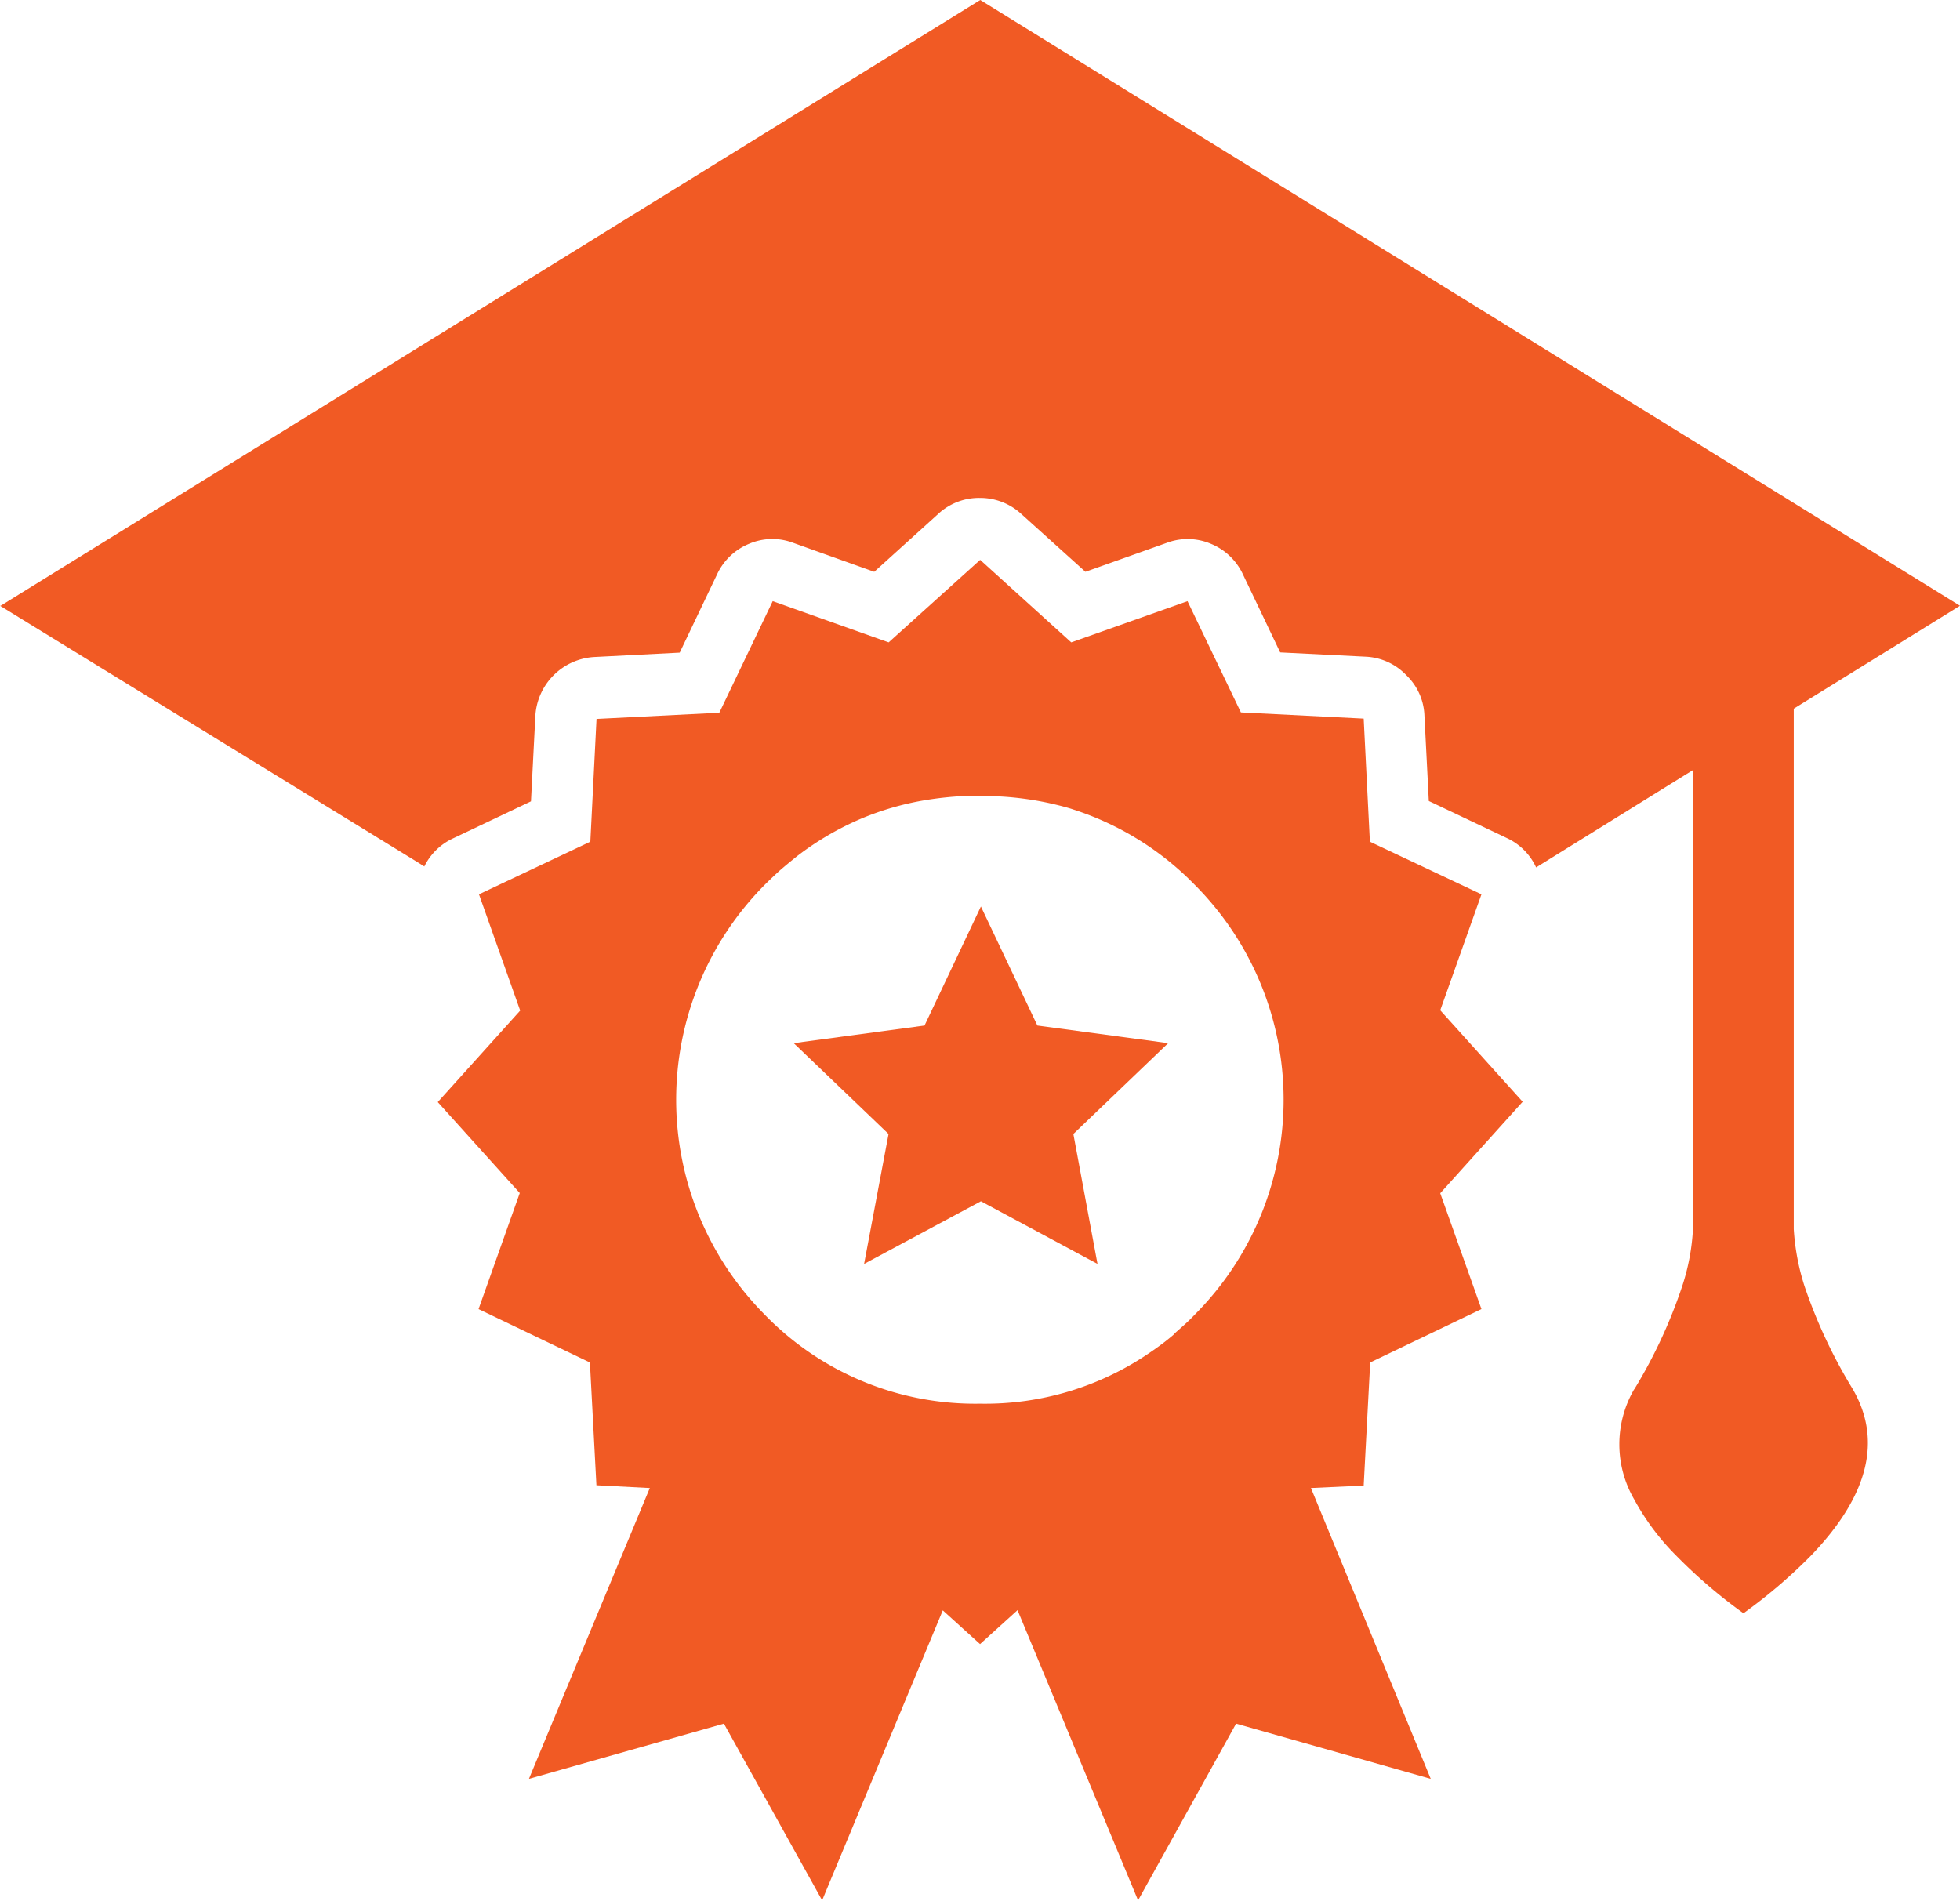 <svg xmlns="http://www.w3.org/2000/svg" viewBox="0 0 183.57 178.03"><defs><style>.cls-1{fill:#f15a24;fill-rule:evenodd;}</style></defs><g id="Livello_2" data-name="Livello 2"><g id="Livello_2-2" data-name="Livello 2"><path class="cls-1" d="M0,56.74l.06,0L91.81,0l91.76,56.74L168,66.38v48.75h0a21.8,21.8,0,0,0,1,5.32,48,48,0,0,0,4.51,9.64q4.18,7.17-3.84,15.56a49,49,0,0,1-6.38,5.46,48.05,48.05,0,0,1-6.36-5.46,22.78,22.78,0,0,1-3.9-5.25,10.26,10.26,0,0,1,0-10.23l.06-.08a47.09,47.09,0,0,0,4.47-9.64,20.51,20.51,0,0,0,1-5.32h0v-43l0,0-14.69,9.12a5.62,5.62,0,0,0-2.76-2.76l-7.29-3.46-.41-8a5.52,5.52,0,0,0-1.71-3.8,5.6,5.6,0,0,0-3.8-1.72l-8-.4-3.48-7.29a5.69,5.69,0,0,0-3-2.88,5.57,5.57,0,0,0-4.15-.09l-7.61,2.71-6-5.41a5.69,5.69,0,0,0-3.89-1.51,5.62,5.62,0,0,0-3.89,1.49l-6,5.43-7.58-2.71a5.52,5.52,0,0,0-4.15.09,5.66,5.66,0,0,0-3,2.88l-3.49,7.31-8,.41a5.87,5.87,0,0,0-5.52,5.52l-.41,8-7.28,3.46a5.65,5.65,0,0,0-2.71,2.64l-.6-.38,0,0h0Z"/><path class="cls-1" d="M55.29,78.84l.58-11.5,11.5-.58,5-10.45,10.86,3.86,8.57-7.73,8.53,7.73,10.89-3.86,5,10.42,11.5.58.58,11.53,10.45,4.93-3.86,10.86,7.72,8.57-7.72,8.57,3.86,10.85-10.42,5-.61,11.53-4.94.23L134,166.62l-18.23-5.17L106.59,178,95.3,150.82,91.79,154l-3.49-3.16L77,178,67.8,161.45l-18.26,5.17,11.32-27.24-5-.26-.61-11.5-10.43-5,3.86-10.87L41,103.23l7.72-8.57L44.86,83.77Zm17.65,2.78c-.44.41-.88.82-1.31,1.25a28.58,28.58,0,0,0,0,40.28,27.45,27.45,0,0,0,20.16,8.33,27.25,27.25,0,0,0,16-4.85c.72-.49,1.41-1,2.1-1.59a4,4,0,0,1,.29-.29c.58-.51,1.15-1,1.71-1.6a28.51,28.51,0,0,0,0-40.28,27.78,27.78,0,0,0-11.38-7.05c-.29-.1-.58-.18-.87-.26a29.27,29.27,0,0,0-7.87-1c-.48,0-1,0-1.43,0a31.33,31.33,0,0,0-3.92.43,26.79,26.79,0,0,0-5.69,1.66,27.56,27.56,0,0,0-6.07,3.54C74.09,80.65,73.51,81.12,72.94,81.62Z"/><polygon class="cls-1" points="102.79 118.39 91.87 112.52 80.93 118.39 83.22 106.22 74.34 97.71 86.59 96.06 91.87 84.91 97.16 96.06 109.41 97.71 100.53 106.22 102.79 118.39"/></g></g></svg>